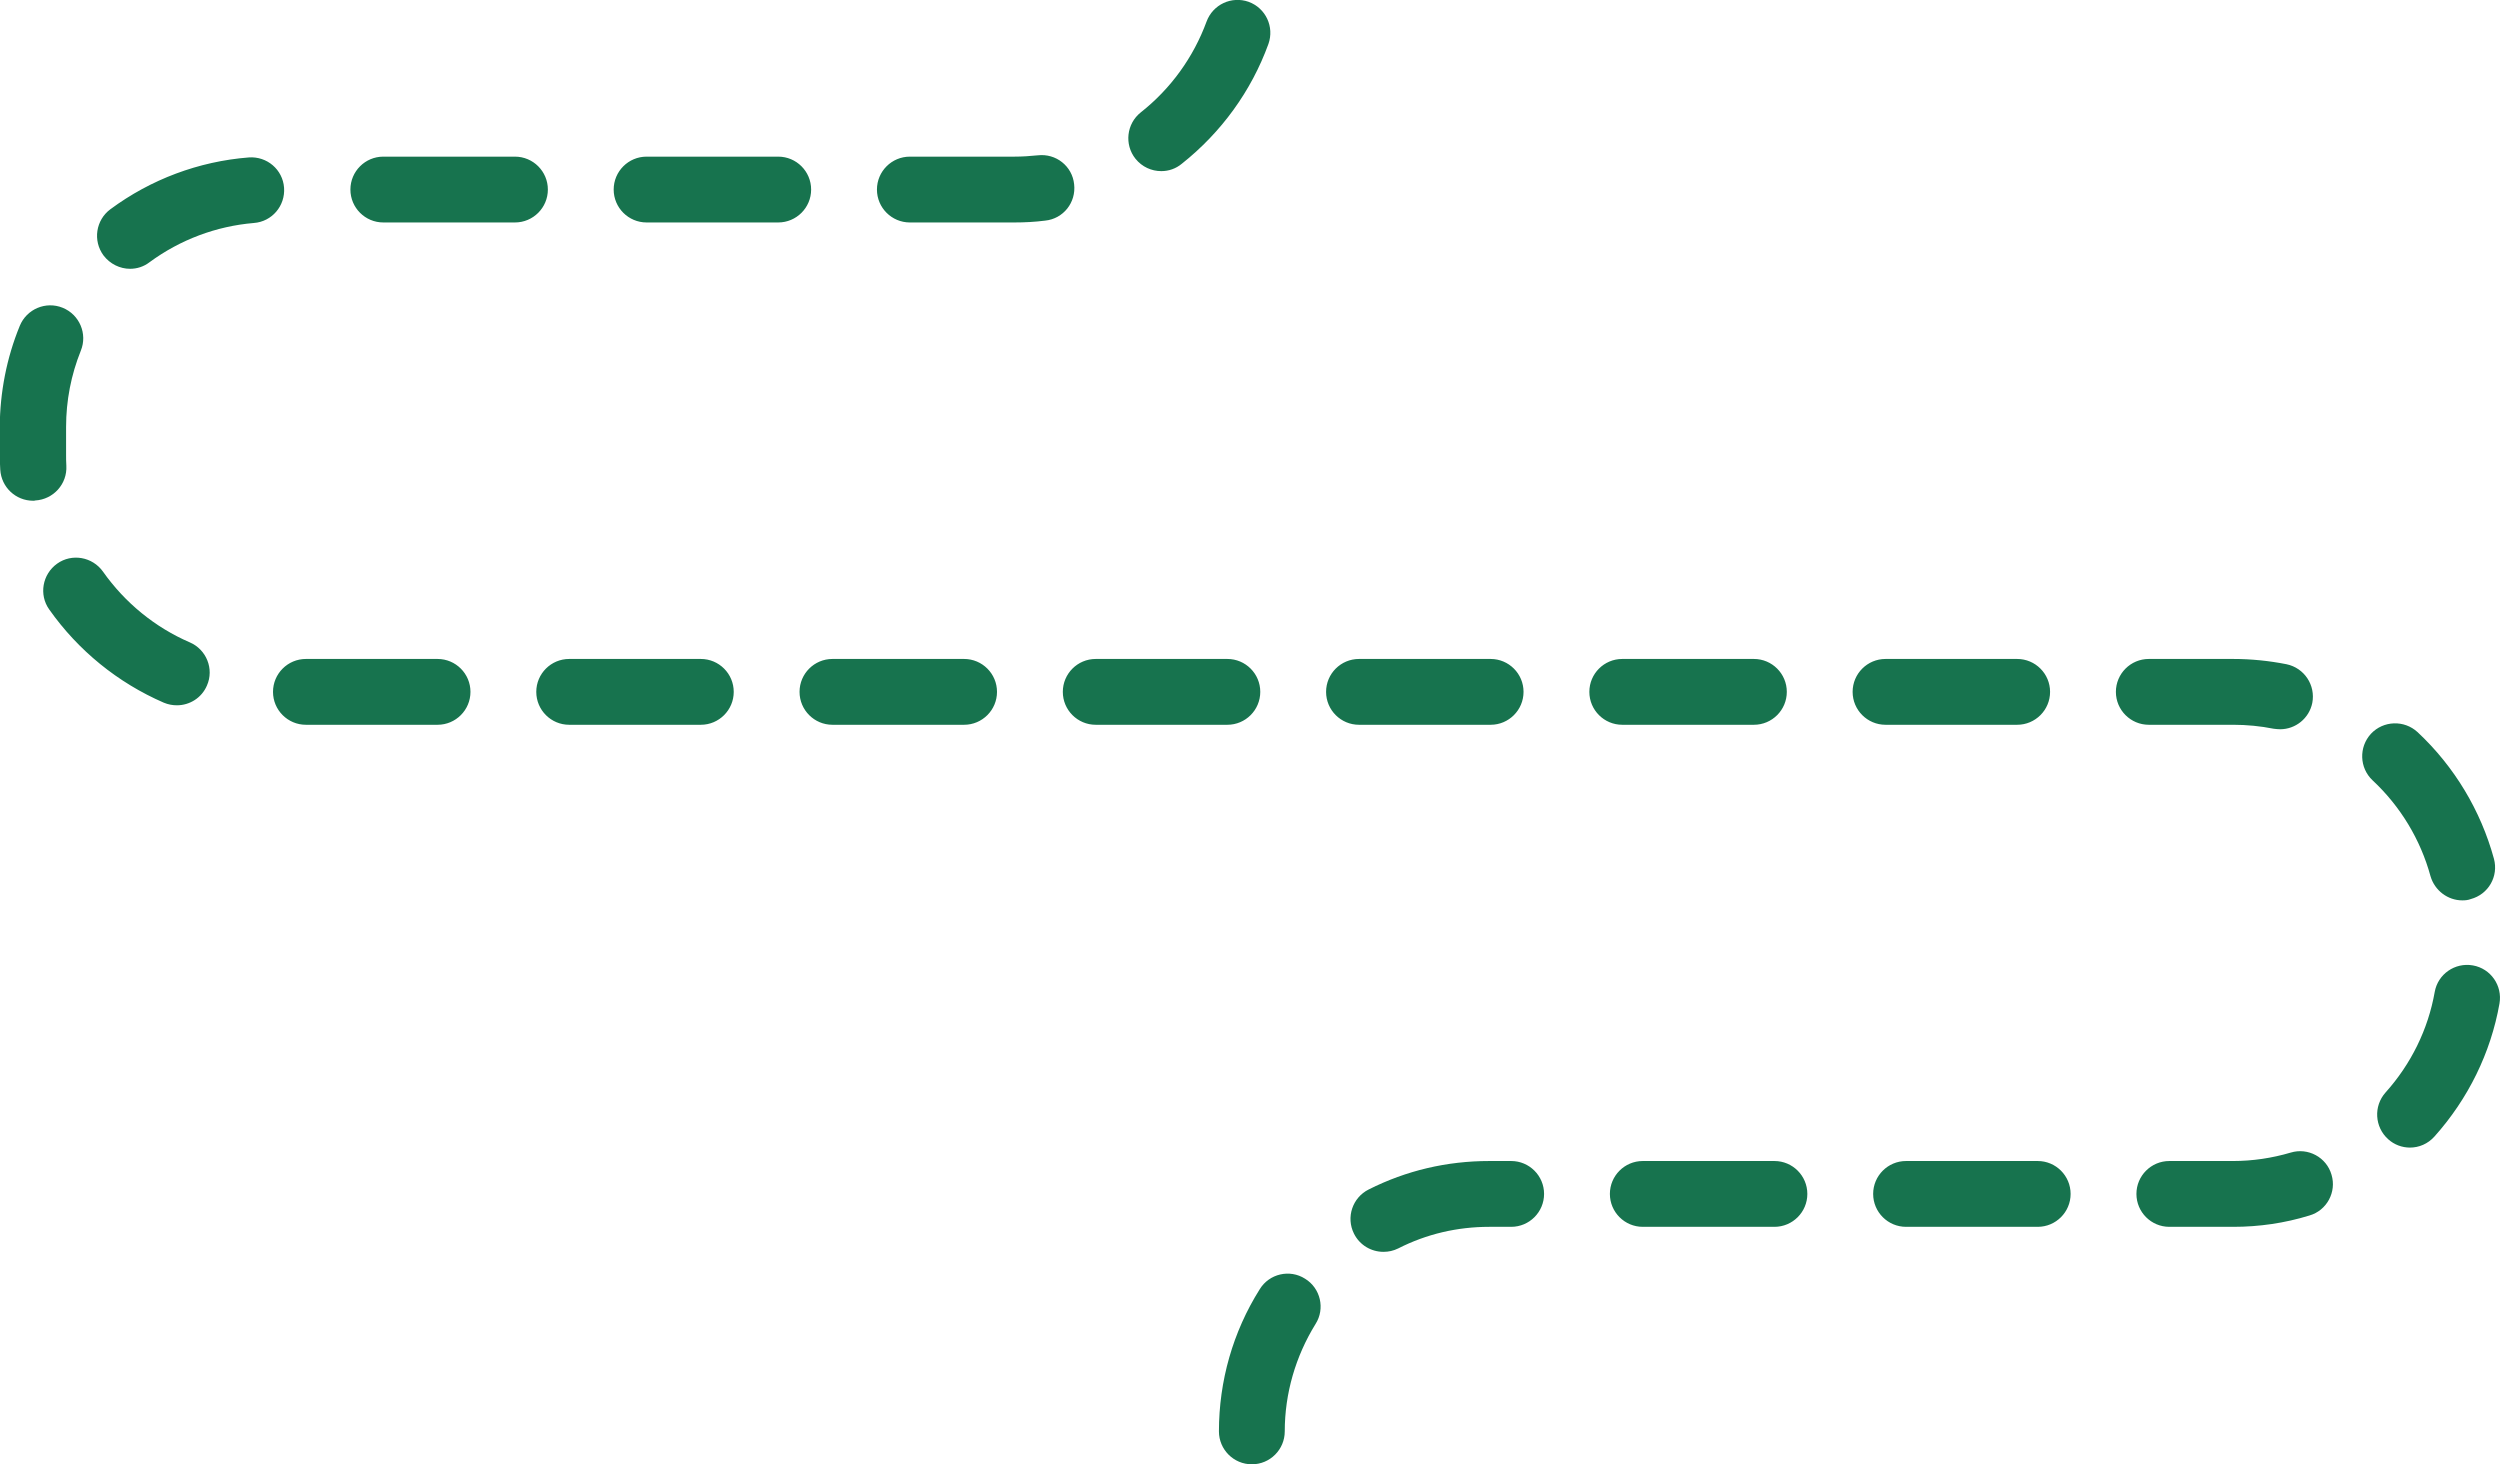 <?xml version="1.0" encoding="utf-8"?>
<!-- Generator: Adobe Illustrator 21.1.0, SVG Export Plug-In . SVG Version: 6.00 Build 0)  -->
<svg version="1.1" id="Layer_1" xmlns="http://www.w3.org/2000/svg" xmlns:xlink="http://www.w3.org/1999/xlink" x="0px" y="0px"
	 viewBox="0 0 949.6 556.2" style="enable-background:new 0 0 949.6 556.2;" xml:space="preserve">
<style type="text/css">
	.st0{fill:#17734E;}
</style>
<g>
	<path class="st0" d="M475.5,556.2c-6.9,0-12.5-5.6-12.5-12.5c0-19.1,5.3-37.8,15.5-54c3.6-5.9,11.4-7.7,17.2-4
		c5.9,3.6,7.7,11.4,4,17.2c-7.6,12.3-11.7,26.4-11.7,40.8C488,550.6,482.4,556.2,475.5,556.2z M525.5,475.5c-4.6,0-9-2.5-11.2-6.9
		c-3.1-6.2-0.6-13.7,5.6-16.8c14.3-7.2,29.7-10.8,45.8-10.8h8.3c6.9,0,12.5,5.6,12.5,12.5S580.9,466,574,466h-8.3
		c-12.1,0-23.8,2.7-34.6,8.2C529.3,475.1,527.4,475.5,525.5,475.5z M848.3,466H824c-6.9,0-12.5-5.6-12.5-12.5S817.1,441,824,441
		h24.2c7.4,0,14.8-1.1,21.9-3.2c6.6-2,13.6,1.8,15.5,8.4c2,6.6-1.8,13.6-8.4,15.5C867.8,464.6,858.1,466,848.3,466z M774,466h-50
		c-6.9,0-12.5-5.6-12.5-12.5S717.1,441,724,441h50c6.9,0,12.5,5.6,12.5,12.5S780.9,466,774,466z M674,466h-50
		c-6.9,0-12.5-5.6-12.5-12.5S617.1,441,624,441h50c6.9,0,12.5,5.6,12.5,12.5S680.9,466,674,466z M915.4,435.9c-3,0-6-1.1-8.3-3.2
		c-5.1-4.6-5.6-12.5-1-17.7c9.7-10.8,16.2-24,18.7-38.2c1.2-6.8,7.7-11.3,14.5-10.1c6.8,1.2,11.3,7.7,10.1,14.5
		c-3.3,18.7-11.9,36.2-24.7,50.5C922.2,434.5,918.8,435.9,915.4,435.9z M935.3,342c-5.5,0-10.5-3.7-12.1-9.2
		c-3.8-13.9-11.4-26.5-22-36.4c-5-4.7-5.3-12.6-0.6-17.7c4.7-5,12.6-5.3,17.7-0.6c14,13.1,24,29.8,29,48.1
		c1.8,6.7-2.1,13.5-8.8,15.3C937.5,341.9,936.4,342,935.3,342z M866.1,277c-0.8,0-1.7-0.1-2.5-0.2c-5-1-10.2-1.5-15.3-1.5
		c0,0,0,0,0,0h-32.1c-6.9,0-12.5-5.6-12.5-12.5c0-6.9,5.6-12.5,12.5-12.5h32.1c0,0,0,0,0,0c6.8,0,13.6,0.7,20.2,2
		c6.8,1.4,11.1,8,9.8,14.7C877.1,272.9,871.9,277,866.1,277z M766.2,275.3h-50c-6.9,0-12.5-5.6-12.5-12.5c0-6.9,5.6-12.5,12.5-12.5
		h50c6.9,0,12.5,5.6,12.5,12.5C778.7,269.7,773.1,275.3,766.2,275.3z M666.2,275.3h-50c-6.9,0-12.5-5.6-12.5-12.5
		c0-6.9,5.6-12.5,12.5-12.5h50c6.9,0,12.5,5.6,12.5,12.5C678.7,269.7,673.1,275.3,666.2,275.3z M566.2,275.3h-50
		c-6.9,0-12.5-5.6-12.5-12.5c0-6.9,5.6-12.5,12.5-12.5h50c6.9,0,12.5,5.6,12.5,12.5C578.7,269.7,573.1,275.3,566.2,275.3z
		 M466.2,275.3h-50c-6.9,0-12.5-5.6-12.5-12.5c0-6.9,5.6-12.5,12.5-12.5h50c6.9,0,12.5,5.6,12.5,12.5
		C478.7,269.7,473.1,275.3,466.2,275.3z M366.2,275.3h-50c-6.9,0-12.5-5.6-12.5-12.5c0-6.9,5.6-12.5,12.5-12.5h50
		c6.9,0,12.5,5.6,12.5,12.5C378.7,269.7,373.1,275.3,366.2,275.3z M266.2,275.3h-50c-6.9,0-12.5-5.6-12.5-12.5
		c0-6.9,5.6-12.5,12.5-12.5h50c6.9,0,12.5,5.6,12.5,12.5C278.7,269.7,273.1,275.3,266.2,275.3z M166.2,275.3h-50
		c-6.9,0-12.5-5.6-12.5-12.5c0-6.9,5.6-12.5,12.5-12.5h50c6.9,0,12.5,5.6,12.5,12.5C178.7,269.7,173.1,275.3,166.2,275.3z
		 M67.2,267.9c-1.7,0-3.3-0.3-5-1c-17.5-7.6-32.5-19.8-43.5-35.4c-4-5.6-2.6-13.4,3-17.4c5.6-4,13.4-2.6,17.4,3
		c8.4,11.9,19.8,21.2,33,26.9c6.3,2.7,9.3,10.1,6.5,16.4C76.6,265.1,72,267.9,67.2,267.9z M12.6,190.2c-6.6,0-12.1-5.1-12.5-11.8
		c-0.1-1.9-0.2-3.9-0.2-5.8v-10.4C0,149,2.5,136,7.5,123.8c2.6-6.4,9.9-9.5,16.3-6.9c6.4,2.6,9.5,9.9,6.9,16.3
		c-3.7,9.2-5.6,19-5.6,29v10.3c0,1.5,0,2.9,0.1,4.4c0.4,6.9-4.9,12.8-11.8,13.2C13.1,190.2,12.9,190.2,12.6,190.2z M49.4,102.1
		c-3.8,0-7.6-1.8-10.1-5.1c-4.1-5.6-2.9-13.4,2.6-17.5c15.4-11.4,33.6-18.2,52.6-19.7c6.9-0.5,12.9,4.6,13.4,11.5
		c0.5,6.9-4.6,12.9-11.5,13.4C82.2,85.9,68.5,91,56.8,99.6C54.6,101.3,52,102.1,49.4,102.1z M385.3,84.5h-39.7
		c-6.9,0-12.5-5.6-12.5-12.5s5.6-12.5,12.5-12.5h39.7c3,0,5.9-0.2,8.9-0.5c6.9-0.8,13.1,4.1,13.8,11c0.8,6.9-4.1,13.1-11,13.8
		C393.1,84.3,389.2,84.5,385.3,84.5z M295.6,84.5h-50c-6.9,0-12.5-5.6-12.5-12.5s5.6-12.5,12.5-12.5h50c6.9,0,12.5,5.6,12.5,12.5
		S302.5,84.5,295.6,84.5z M195.6,84.5h-50c-6.9,0-12.5-5.6-12.5-12.5s5.6-12.5,12.5-12.5h50c6.9,0,12.5,5.6,12.5,12.5
		S202.5,84.5,195.6,84.5z M441.1,65c-3.7,0-7.3-1.6-9.8-4.7c-4.3-5.4-3.4-13.3,2-17.6c11.4-9,20-20.9,25-34.5
		c2.4-6.5,9.5-9.8,16-7.5c6.5,2.4,9.8,9.5,7.5,16c-6.5,17.9-17.9,33.6-32.9,45.5C446.6,64.1,443.9,65,441.1,65z"/>
</g>
</svg>
